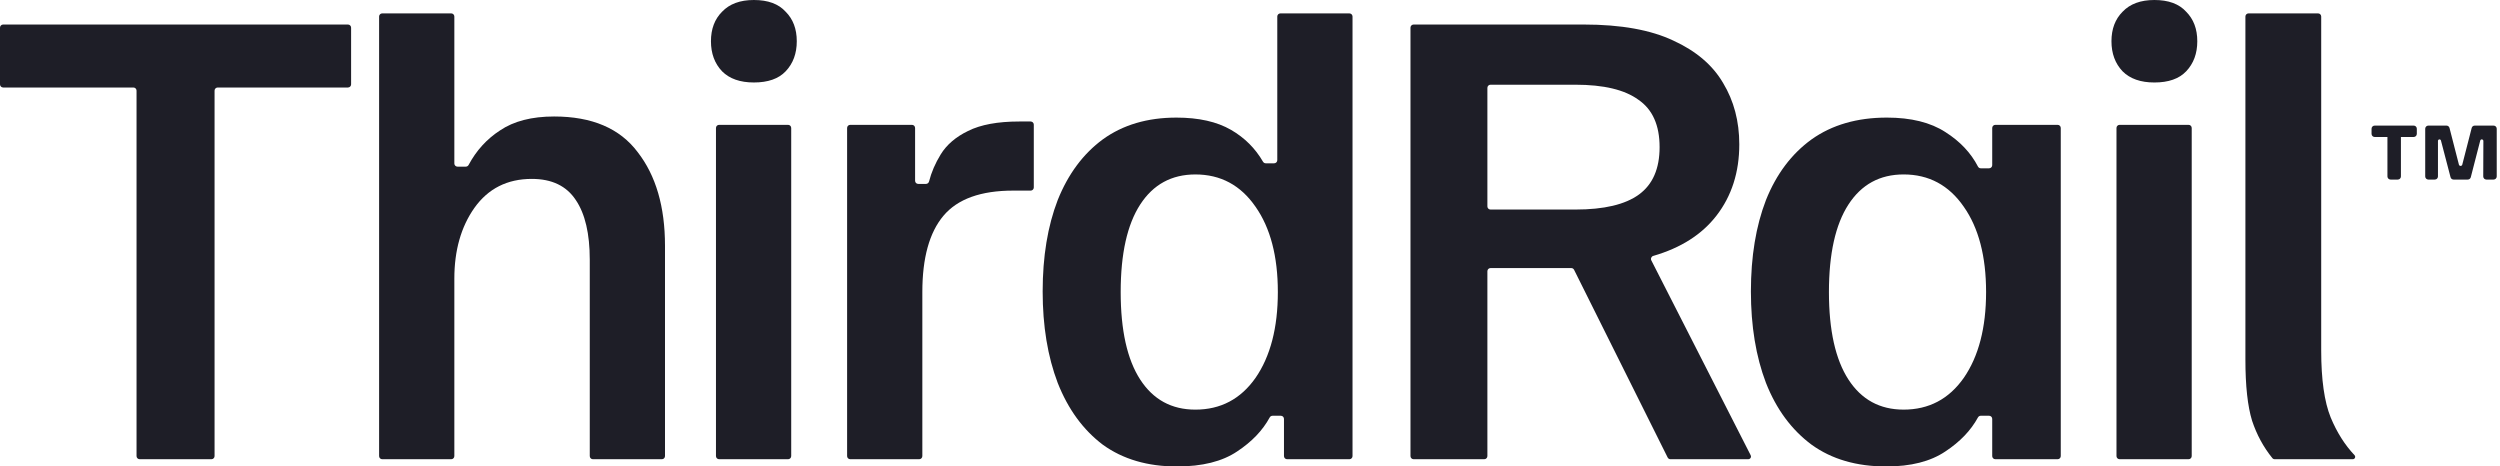 <?xml version="1.0" encoding="UTF-8"?>
<svg xmlns="http://www.w3.org/2000/svg" width="343" height="64" viewBox="0 0 343 64" fill="none">
  <path d="M327.985 24.637C327.748 24.637 327.556 24.445 327.556 24.208V17.66C327.556 17.424 327.748 17.232 327.985 17.232H328.979C329.215 17.232 329.407 17.424 329.407 17.66V24.208C329.407 24.445 329.215 24.637 328.979 24.637H327.985ZM325.804 18.795C325.568 18.795 325.376 18.603 325.376 18.366V17.66C325.376 17.424 325.568 17.232 325.804 17.232H331.159C331.396 17.232 331.588 17.424 331.588 17.66V18.366C331.588 18.603 331.396 18.795 331.159 18.795H325.804ZM333.168 24.637C332.931 24.637 332.739 24.445 332.739 24.208V17.66C332.739 17.424 332.931 17.232 333.168 17.232H335.657C335.852 17.232 336.023 17.364 336.072 17.554L337.363 22.585C337.39 22.691 337.485 22.765 337.594 22.765C337.703 22.765 337.798 22.691 337.825 22.585L339.115 17.554C339.164 17.364 339.335 17.232 339.531 17.232H342.122C342.359 17.232 342.551 17.424 342.551 17.66V24.208C342.551 24.445 342.359 24.637 342.122 24.637H341.13C340.893 24.637 340.7 24.444 340.701 24.206L340.719 19.345C340.72 19.223 340.621 19.124 340.5 19.124C340.399 19.124 340.312 19.192 340.287 19.289L338.993 24.315C338.944 24.504 338.773 24.637 338.578 24.637H336.629C336.434 24.637 336.263 24.505 336.214 24.316L334.899 19.28C334.875 19.188 334.792 19.124 334.697 19.124C334.581 19.124 334.488 19.218 334.488 19.333V24.208C334.488 24.445 334.296 24.637 334.059 24.637H333.168Z" fill="#1E1E27"></path>
  <path d="M312.094 63.006C311.967 63.006 311.846 62.95 311.766 62.851C310.554 61.358 309.628 59.651 308.988 57.73C308.376 55.742 308.07 52.939 308.07 49.319V2.265C308.07 2.029 308.262 1.837 308.499 1.837H318.04C318.277 1.837 318.469 2.029 318.469 2.265V48.096C318.469 52.072 318.902 55.131 319.769 57.272C320.616 59.315 321.707 61.042 323.042 62.452C323.1 62.514 323.133 62.595 323.133 62.679C323.133 62.86 322.987 63.006 322.806 63.006H312.094Z" fill="#1E1E27"></path>
  <path d="M290.81 63.005C290.573 63.005 290.381 62.813 290.381 62.576V17.557C290.381 17.32 290.573 17.128 290.81 17.128H300.275C300.512 17.128 300.704 17.32 300.704 17.557V62.576C300.704 62.813 300.512 63.005 300.275 63.005H290.81ZM295.581 11.317C293.695 11.317 292.242 10.807 291.222 9.788C290.203 8.717 289.693 7.341 289.693 5.659C289.693 3.977 290.203 2.626 291.222 1.606C292.242 0.536 293.695 0 295.581 0C297.518 0 298.97 0.536 299.939 1.606C300.958 2.626 301.468 3.977 301.468 5.659C301.468 7.341 300.958 8.717 299.939 9.788C298.97 10.807 297.518 11.317 295.581 11.317Z" fill="#1E1E27"></path>
  <path d="M258.804 63.999C254.726 63.999 251.311 63.005 248.558 61.017C245.806 58.978 243.716 56.149 242.289 52.53C240.912 48.911 240.224 44.731 240.224 39.99C240.224 35.199 240.912 31.019 242.289 27.451C243.716 23.882 245.806 21.104 248.558 19.116C251.362 17.128 254.803 16.134 258.881 16.134C262.194 16.134 264.87 16.797 266.909 18.122C268.915 19.394 270.404 20.971 271.377 22.853C271.452 22.998 271.601 23.092 271.765 23.092H272.903C273.14 23.092 273.332 22.9 273.332 22.664V17.557C273.332 17.32 273.524 17.128 273.761 17.128H282.308C282.545 17.128 282.737 17.32 282.737 17.557V62.577C282.737 62.813 282.545 63.005 282.308 63.005H273.761C273.524 63.005 273.332 62.813 273.332 62.577V57.47C273.332 57.233 273.14 57.041 272.903 57.041H271.759C271.598 57.041 271.452 57.132 271.375 57.273C270.402 59.061 268.913 60.615 266.909 61.935C264.87 63.311 262.169 63.999 258.804 63.999ZM261.175 56.2C264.641 56.2 267.394 54.748 269.433 51.842C271.472 48.885 272.491 44.96 272.491 40.067C272.491 35.173 271.472 31.274 269.433 28.368C267.394 25.412 264.641 23.933 261.175 23.933C257.912 23.933 255.389 25.31 253.605 28.062C251.821 30.815 250.929 34.816 250.929 40.067C250.929 45.317 251.821 49.319 253.605 52.071C255.389 54.824 257.912 56.2 261.175 56.2Z" fill="#1E1E27"></path>
  <path d="M193.947 63.005C193.71 63.005 193.518 62.813 193.518 62.577V3.794C193.518 3.557 193.71 3.365 193.947 3.365H217.298C222.395 3.365 226.499 4.104 229.608 5.582C232.718 7.01 234.986 8.947 236.413 11.393C237.891 13.84 238.631 16.644 238.631 19.804C238.631 23.627 237.586 26.89 235.496 29.591C233.495 32.177 230.607 34.016 226.832 35.108C226.57 35.184 226.437 35.479 226.561 35.722L240.196 62.467C240.222 62.519 240.236 62.577 240.236 62.635C240.236 62.84 240.071 63.005 239.866 63.005H229.185C229.023 63.005 228.874 62.913 228.802 62.768L215.963 37.016C215.891 36.871 215.742 36.779 215.58 36.779H204.498C204.262 36.779 204.07 36.971 204.07 37.208V62.577C204.07 62.813 203.878 63.005 203.641 63.005H193.947ZM204.07 28.322C204.07 28.558 204.262 28.75 204.498 28.75H216.151C220.076 28.75 222.981 28.062 224.867 26.686C226.753 25.309 227.697 23.143 227.697 20.187C227.697 17.179 226.728 15.013 224.791 13.687C222.905 12.311 220.025 11.623 216.151 11.623H204.498C204.262 11.623 204.07 11.815 204.07 12.052V28.322Z" fill="#1E1E27"></path>
  <path d="M161.48 64C157.453 64 154.063 63.006 151.311 61.018C148.609 58.979 146.545 56.15 145.117 52.531C143.741 48.912 143.053 44.732 143.053 39.991C143.053 35.2 143.741 31.02 145.117 27.451C146.545 23.883 148.609 21.105 151.311 19.117C154.063 17.129 157.428 16.135 161.404 16.135C164.462 16.135 166.96 16.696 168.897 17.817C170.76 18.896 172.222 20.352 173.284 22.185C173.362 22.32 173.505 22.405 173.661 22.405H174.815C175.052 22.405 175.243 22.213 175.243 21.976V2.265C175.243 2.029 175.435 1.837 175.672 1.837H185.137C185.374 1.837 185.566 2.029 185.566 2.265V62.578C185.566 62.814 185.374 63.006 185.137 63.006H176.59C176.353 63.006 176.161 62.814 176.161 62.578V57.471C176.161 57.234 175.969 57.042 175.732 57.042H174.588C174.427 57.042 174.28 57.132 174.204 57.273C173.231 59.062 171.742 60.616 169.738 61.936C167.699 63.312 164.947 64 161.48 64ZM164.004 56.201C167.47 56.201 170.222 54.748 172.261 51.843C174.3 48.886 175.32 44.961 175.32 40.068C175.32 35.174 174.3 31.274 172.261 28.369C170.222 25.412 167.47 23.934 164.004 23.934C160.741 23.934 158.218 25.311 156.434 28.063C154.65 30.816 153.758 34.817 153.758 40.068C153.758 45.318 154.65 49.319 156.434 52.072C158.218 54.825 160.741 56.201 164.004 56.201Z" fill="#1E1E27"></path>
  <path d="M116.651 63.005C116.415 63.005 116.223 62.813 116.223 62.576V17.557C116.223 17.32 116.415 17.128 116.651 17.128H125.122C125.359 17.128 125.551 17.32 125.551 17.557V24.804C125.551 25.041 125.743 25.233 125.98 25.233H127.042C127.243 25.233 127.416 25.093 127.466 24.898C127.785 23.638 128.319 22.398 129.068 21.18C129.884 19.855 131.133 18.785 132.815 17.969C134.548 17.102 136.893 16.669 139.849 16.669H141.409C141.645 16.669 141.837 16.861 141.837 17.098V25.722C141.837 25.959 141.645 26.151 141.409 26.151H139.008C134.574 26.151 131.388 27.297 129.451 29.591C127.514 31.885 126.545 35.377 126.545 40.066V62.576C126.545 62.813 126.353 63.005 126.116 63.005H116.651Z" fill="#1E1E27"></path>
  <path d="M98.66 63.005C98.423 63.005 98.231 62.813 98.231 62.576V17.556C98.231 17.319 98.423 17.128 98.66 17.128H108.125C108.362 17.128 108.554 17.319 108.554 17.556V62.576C108.554 62.813 108.362 63.005 108.125 63.005H98.66ZM103.431 11.316C101.545 11.316 100.092 10.807 99.073 9.787C98.053 8.717 97.543 7.34 97.543 5.658C97.543 3.976 98.053 2.625 99.073 1.606C100.092 0.535 101.545 0 103.431 0C105.368 0 106.821 0.535 107.789 1.606C108.809 2.625 109.318 3.976 109.318 5.658C109.318 7.34 108.809 8.717 107.789 9.787C106.821 10.807 105.368 11.316 103.431 11.316Z" fill="#1E1E27"></path>
  <path d="M52.442 63.006C52.205 63.006 52.013 62.814 52.013 62.577V2.265C52.013 2.028 52.205 1.836 52.442 1.836H61.907C62.144 1.836 62.336 2.028 62.336 2.265V22.434C62.336 22.671 62.528 22.863 62.764 22.863H63.909C64.07 22.863 64.217 22.773 64.292 22.631C65.352 20.65 66.79 19.071 68.606 17.893C70.492 16.619 72.964 15.982 76.022 15.982C81.222 15.982 85.045 17.613 87.492 20.875C89.99 24.087 91.238 28.369 91.238 33.721V62.577C91.238 62.814 91.046 63.006 90.81 63.006H81.345C81.108 63.006 80.916 62.814 80.916 62.577V35.632C80.916 32.064 80.279 29.337 79.004 27.451C77.73 25.514 75.717 24.545 72.964 24.545C69.6 24.545 66.975 25.871 65.088 28.521C63.253 31.121 62.336 34.358 62.336 38.232V62.577C62.336 62.814 62.144 63.006 61.907 63.006H52.442Z" fill="#1E1E27"></path>
  <path d="M19.162 63.005C18.925 63.005 18.733 62.813 18.733 62.577V12.434C18.733 12.197 18.541 12.005 18.305 12.005H0.429C0.192 12.005 0 11.813 0 11.576V3.794C0 3.557 0.192 3.365 0.429 3.365H47.742C47.979 3.365 48.171 3.557 48.171 3.794V11.576C48.171 11.813 47.979 12.005 47.742 12.005H29.866C29.63 12.005 29.438 12.197 29.438 12.434V62.577C29.438 62.813 29.246 63.005 29.009 63.005H19.162Z" fill="#1E1E27"></path>
</svg>
